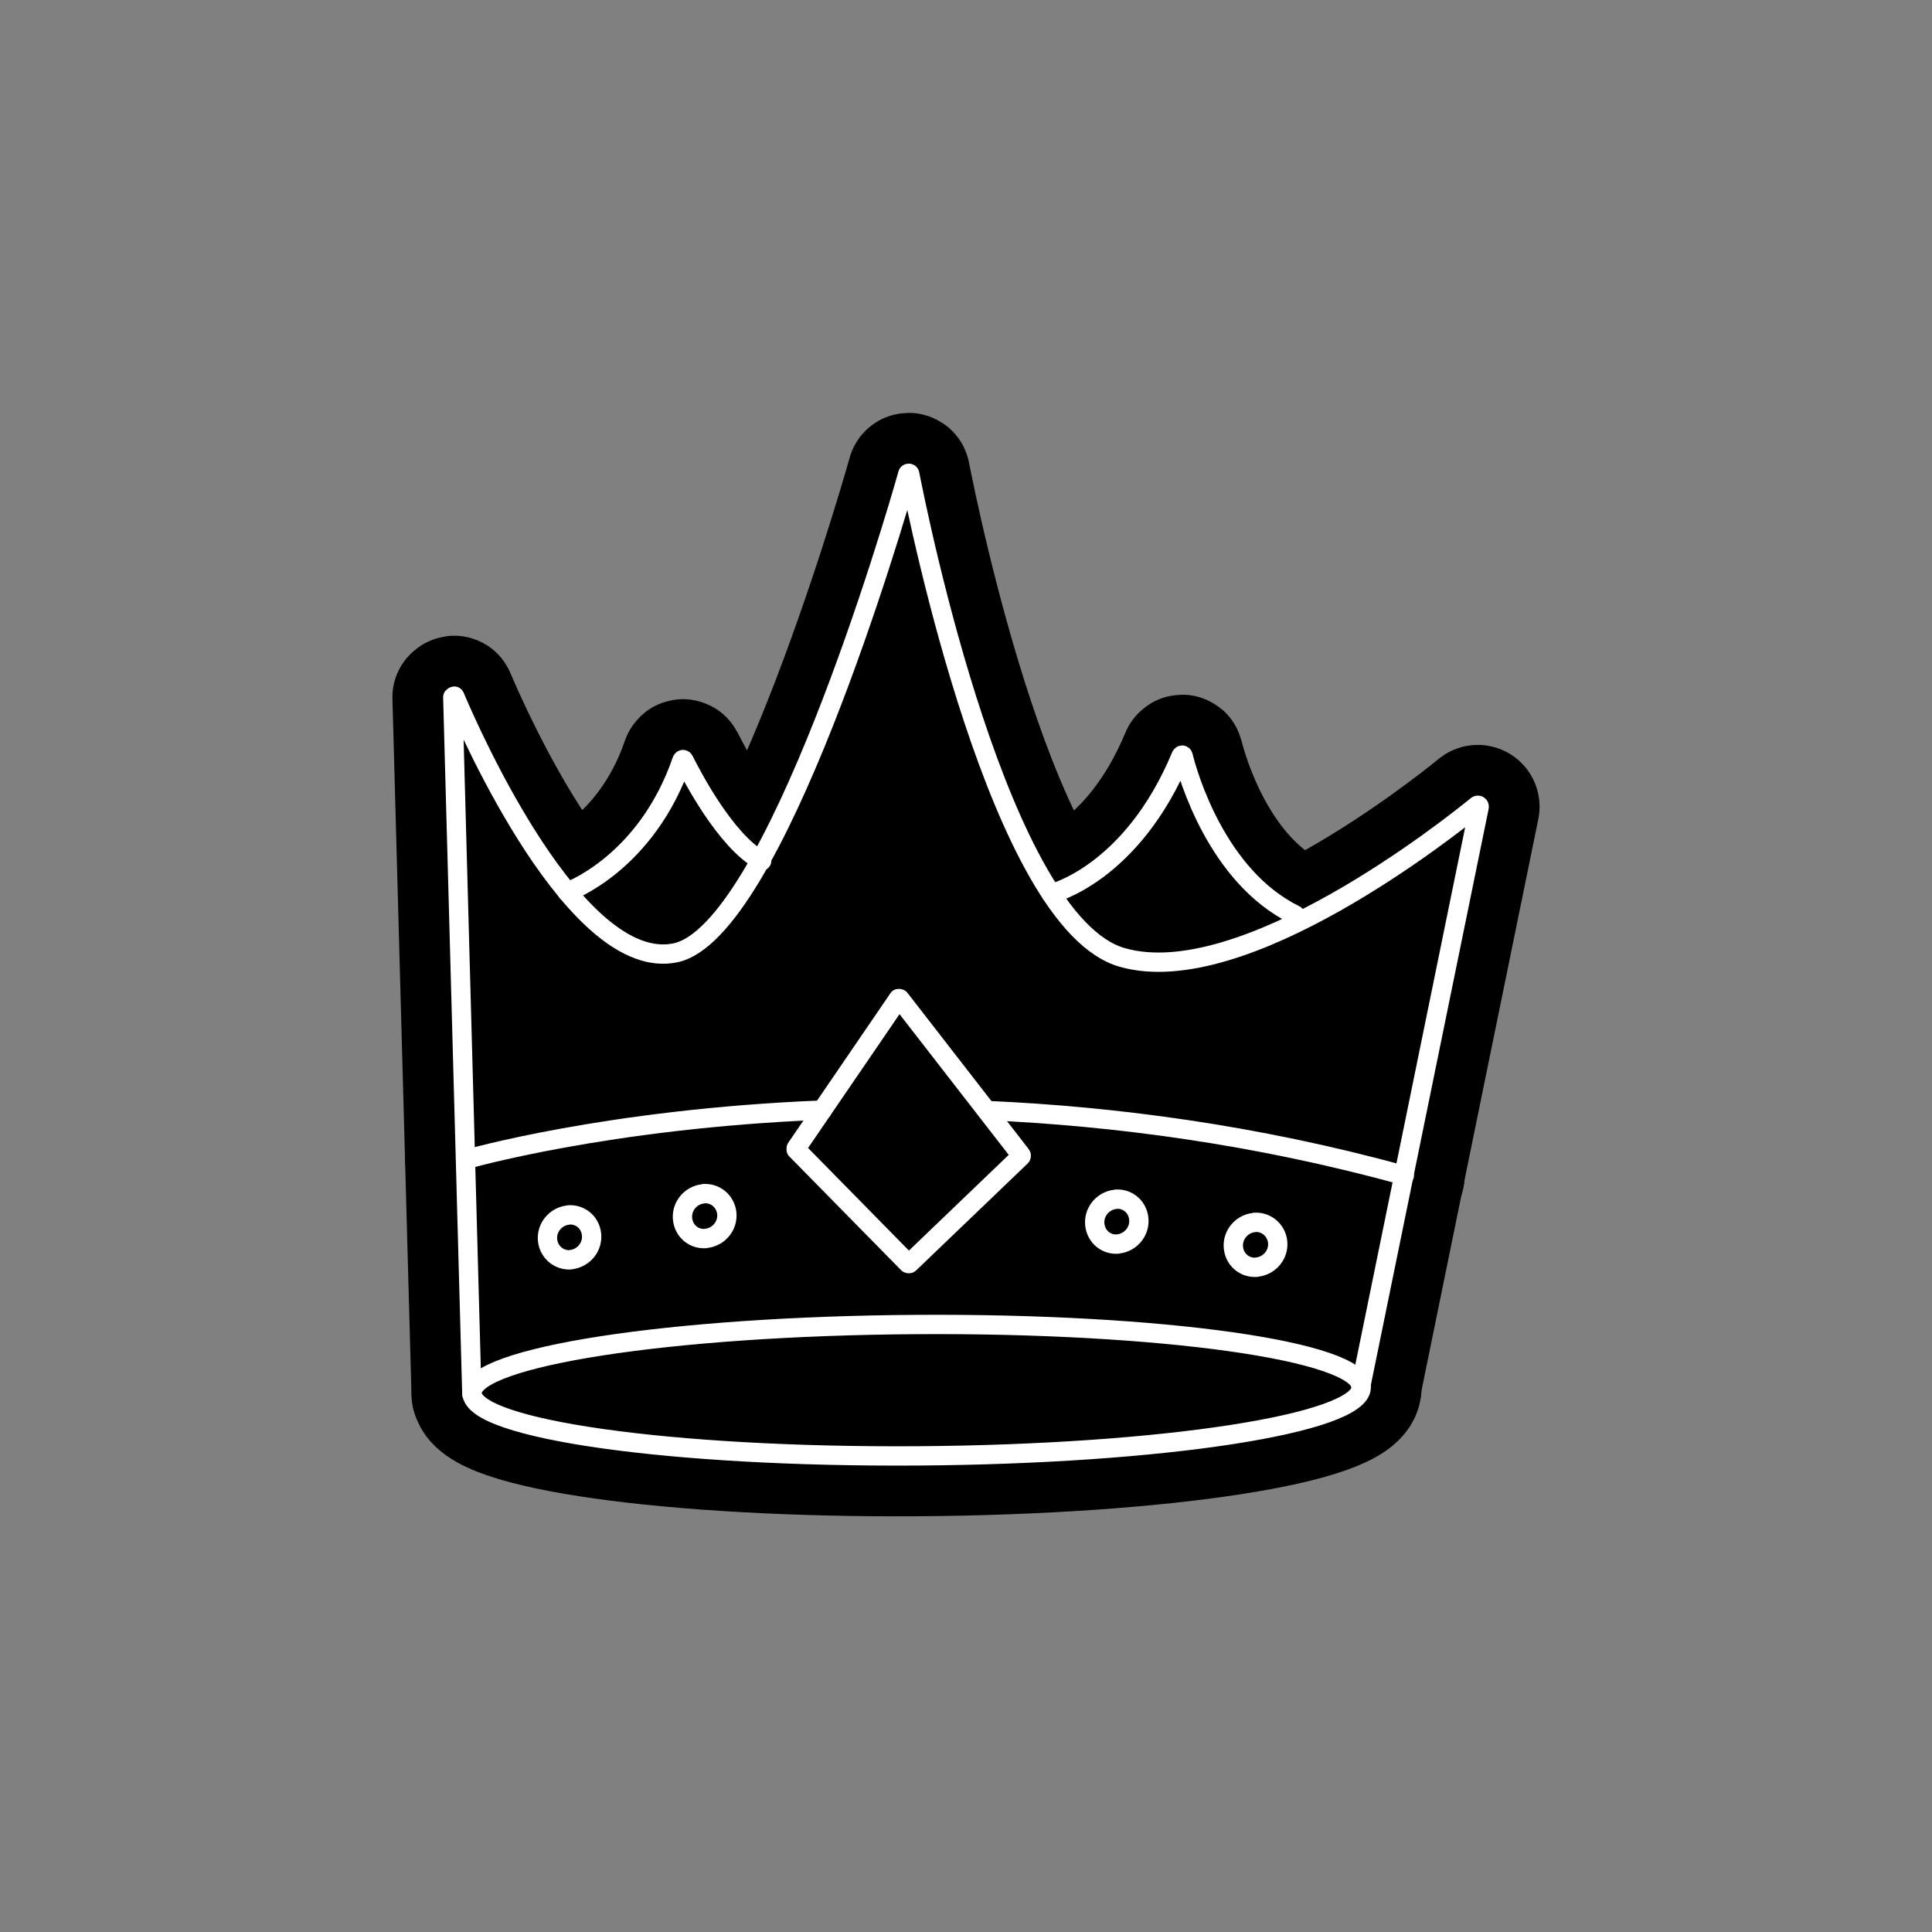 <svg width="80" height="80" viewBox="0 0 80 80" fill="none" xmlns="http://www.w3.org/2000/svg">
<rect x="0" y="0" width="80" height="80" fill="#808080" stroke="none"/>
<path d="M37.973 60.285C48.14 60.219 56.375 58.948 56.365 57.446C56.355 55.944 48.105 54.779 37.938 54.845C27.771 54.911 19.536 56.182 19.546 57.684C19.556 59.186 27.806 60.35 37.973 60.285Z" stroke="#655EFA" style="stroke:#655EFA;stroke:color(display-p3 0.396 0.369 0.98);stroke-opacity:1;" stroke-linecap="round" stroke-linejoin="round"/>
<path d="M19.539 57.736L18.749 28.866C18.749 28.866 18.809 28.796 18.829 28.836C19.499 30.426 23.869 40.296 27.959 39.456C32.049 38.616 37.059 21.526 37.589 19.626C37.599 19.586 37.659 19.586 37.669 19.626C38.039 21.516 41.419 38.206 46.469 39.646C51.469 41.076 60.049 34.266 61.159 33.356C61.199 33.326 61.259 33.356 61.249 33.416L56.349 57.386" stroke="#655EFA" style="stroke:#655EFA;stroke:color(display-p3 0.396 0.369 0.98);stroke-opacity:1;" stroke-linecap="round" stroke-linejoin="round"/>
<path d="M23.489 36.936C23.489 36.936 26.759 35.786 28.239 31.486C28.249 31.446 28.299 31.436 28.319 31.476C28.589 32.016 30.029 34.836 31.539 35.646" stroke="#655EFA" style="stroke:#655EFA;stroke:color(display-p3 0.396 0.369 0.98);stroke-opacity:1;" stroke-linecap="round" stroke-linejoin="round"/>
<path d="M43.529 37.006C43.529 37.006 46.869 36.206 48.909 31.296C48.929 31.256 48.979 31.256 48.989 31.296C49.179 32.076 50.379 36.296 53.629 37.886" stroke="#655EFA" style="stroke:#655EFA;stroke:color(display-p3 0.396 0.369 0.98);stroke-opacity:1;" stroke-linecap="round" stroke-linejoin="round"/>
<path d="M58.149 48.675C51.979 46.975 46.099 46.215 40.869 45.985" stroke="#655EFA" style="stroke:#655EFA;stroke:color(display-p3 0.396 0.369 0.98);stroke-opacity:1;" stroke-linecap="round" stroke-linejoin="round"/>
<path d="M34.049 45.966C25.089 46.326 19.279 48.016 19.279 48.016" stroke="#655EFA" style="stroke:#655EFA;stroke:color(display-p3 0.396 0.369 0.98);stroke-opacity:1;" stroke-linecap="round" stroke-linejoin="round"/>
<path d="M37.199 41.356L32.969 47.546C32.969 47.546 32.969 47.586 32.969 47.606L37.599 52.316C37.599 52.316 37.649 52.336 37.659 52.316L42.279 47.886C42.279 47.886 42.299 47.846 42.279 47.826L37.259 41.356C37.259 41.356 37.199 41.336 37.189 41.356H37.199Z" stroke="#655EFA" style="stroke:#655EFA;stroke:color(display-p3 0.396 0.369 0.98);stroke-opacity:1;" stroke-linecap="round" stroke-linejoin="round"/>
<path d="M23.629 52.166C23.179 52.196 22.789 51.896 22.689 51.456C22.579 50.936 22.919 50.436 23.439 50.326C23.479 50.326 23.519 50.316 23.549 50.306C23.999 50.276 24.389 50.576 24.479 51.016C24.589 51.536 24.249 52.036 23.729 52.146C23.689 52.146 23.649 52.156 23.619 52.166H23.629Z" fill="#655EFA" style="fill:#655EFA;fill:color(display-p3 0.396 0.369 0.98);fill-opacity:1;"/>
<path d="M29.209 51.286C28.759 51.316 28.369 51.016 28.279 50.576C28.169 50.056 28.509 49.556 29.029 49.446C29.07 49.446 29.11 49.436 29.14 49.426C29.59 49.396 29.98 49.696 30.079 50.136C30.189 50.656 29.849 51.156 29.329 51.266C29.29 51.266 29.25 51.276 29.22 51.286H29.209Z" fill="#655EFA" style="fill:#655EFA;fill:color(display-p3 0.396 0.369 0.98);fill-opacity:1;"/>
<path d="M46.279 51.515C45.829 51.545 45.439 51.245 45.349 50.805C45.239 50.285 45.579 49.785 46.099 49.675C46.139 49.675 46.179 49.665 46.209 49.655C46.659 49.625 47.049 49.925 47.139 50.365C47.249 50.885 46.909 51.385 46.389 51.495C46.349 51.495 46.309 51.505 46.279 51.515Z" fill="#655EFA" style="fill:#655EFA;fill:color(display-p3 0.396 0.369 0.98);fill-opacity:1;"/>
<path d="M52.019 52.475C51.569 52.505 51.179 52.205 51.089 51.765C50.979 51.245 51.319 50.745 51.839 50.635C51.879 50.635 51.919 50.625 51.949 50.615C52.399 50.585 52.789 50.885 52.889 51.325C52.999 51.845 52.659 52.345 52.139 52.455C52.099 52.455 52.059 52.465 52.029 52.475H52.019Z" fill="#655EFA" style="fill:#655EFA;fill:color(display-p3 0.396 0.369 0.98);fill-opacity:1;"/>
<path d="M37.973 60.285C48.14 60.219 56.375 58.948 56.365 57.446C56.355 55.944 48.105 54.779 37.938 54.845C27.771 54.911 19.536 56.182 19.546 57.684C19.556 59.186 27.806 60.35 37.973 60.285Z" fill="#655EFA" style="fill:#655EFA;fill:color(display-p3 0.396 0.369 0.98);fill-opacity:1;"/>
<path d="M19.539 57.736L18.749 28.866C18.749 28.866 18.809 28.796 18.829 28.836C19.499 30.426 23.869 40.296 27.959 39.456C32.049 38.616 37.059 21.526 37.589 19.626C37.599 19.586 37.659 19.586 37.669 19.626C38.039 21.516 41.419 38.206 46.469 39.646C51.469 41.076 60.049 34.266 61.159 33.356C61.199 33.326 61.259 33.356 61.249 33.416L56.349 57.386" fill="#655EFA" style="fill:#655EFA;fill:color(display-p3 0.396 0.369 0.98);fill-opacity:1;"/>
<path d="M23.489 36.936C23.489 36.936 26.759 35.786 28.239 31.486C28.249 31.446 28.299 31.436 28.319 31.476C28.589 32.016 30.029 34.836 31.539 35.646" fill="#655EFA" style="fill:#655EFA;fill:color(display-p3 0.396 0.369 0.98);fill-opacity:1;"/>
<path d="M43.529 37.006C43.529 37.006 46.869 36.206 48.909 31.296C48.929 31.256 48.979 31.256 48.989 31.296C49.179 32.076 50.379 36.296 53.629 37.886" fill="#655EFA" style="fill:#655EFA;fill:color(display-p3 0.396 0.369 0.98);fill-opacity:1;"/>
<path d="M58.149 48.675C51.979 46.975 46.099 46.215 40.869 45.985Z" fill="#655EFA" style="fill:#655EFA;fill:color(display-p3 0.396 0.369 0.98);fill-opacity:1;"/>
<path d="M34.049 45.966C25.089 46.326 19.279 48.016 19.279 48.016Z" fill="#655EFA" style="fill:#655EFA;fill:color(display-p3 0.396 0.369 0.98);fill-opacity:1;"/>
<path d="M37.199 41.356L32.969 47.546C32.969 47.546 32.969 47.586 32.969 47.606L37.599 52.316C37.599 52.316 37.649 52.336 37.659 52.316L42.279 47.886C42.279 47.886 42.299 47.846 42.279 47.826L37.259 41.356C37.259 41.356 37.199 41.336 37.189 41.356H37.199Z" fill="#655EFA" style="fill:#655EFA;fill:color(display-p3 0.396 0.369 0.98);fill-opacity:1;"/>
<path d="M23.629 52.166C23.179 52.196 22.789 51.896 22.689 51.456C22.579 50.936 22.919 50.436 23.439 50.326C23.479 50.326 23.519 50.316 23.549 50.306C23.999 50.276 24.389 50.576 24.479 51.016C24.589 51.536 24.249 52.036 23.729 52.146C23.689 52.146 23.649 52.156 23.619 52.166H23.629Z" fill="#655EFA" style="fill:#655EFA;fill:color(display-p3 0.396 0.369 0.98);fill-opacity:1;"/>
<path d="M29.209 51.286C28.759 51.316 28.369 51.016 28.279 50.576C28.169 50.056 28.509 49.556 29.029 49.446C29.07 49.446 29.11 49.436 29.14 49.426C29.59 49.396 29.98 49.696 30.079 50.136C30.189 50.656 29.849 51.156 29.329 51.266C29.29 51.266 29.25 51.276 29.22 51.286H29.209Z" fill="#655EFA" style="fill:#655EFA;fill:color(display-p3 0.396 0.369 0.98);fill-opacity:1;"/>
<path d="M46.279 51.515C45.829 51.545 45.439 51.245 45.349 50.805C45.239 50.285 45.579 49.785 46.099 49.675C46.139 49.675 46.179 49.665 46.209 49.655C46.659 49.625 47.049 49.925 47.139 50.365C47.249 50.885 46.909 51.385 46.389 51.495C46.349 51.495 46.309 51.505 46.279 51.515Z" fill="#655EFA" style="fill:#655EFA;fill:color(display-p3 0.396 0.369 0.98);fill-opacity:1;"/>
<path d="M52.019 52.475C51.569 52.505 51.179 52.205 51.089 51.765C50.979 51.245 51.319 50.745 51.839 50.635C51.879 50.635 51.919 50.625 51.949 50.615C52.399 50.585 52.789 50.885 52.889 51.325C52.999 51.845 52.659 52.345 52.139 52.455C52.099 52.455 52.059 52.465 52.029 52.475H52.019Z" fill="#655EFA" style="fill:#655EFA;fill:color(display-p3 0.396 0.369 0.98);fill-opacity:1;"/>
<path d="M37.973 60.285C48.14 60.219 56.375 58.948 56.365 57.446C56.355 55.944 48.105 54.779 37.938 54.845C27.771 54.911 19.536 56.182 19.546 57.684C19.556 59.186 27.806 60.35 37.973 60.285Z" stroke="#655EFA" style="stroke:#655EFA;stroke:color(display-p3 0.396 0.369 0.98);stroke-opacity:1;" stroke-width="5" stroke-linecap="round" stroke-linejoin="round"/>
<path d="M19.539 57.736L18.749 28.866C18.749 28.866 18.809 28.796 18.829 28.836C19.499 30.426 23.869 40.296 27.959 39.456C32.049 38.616 37.059 21.526 37.589 19.626C37.599 19.586 37.659 19.586 37.669 19.626C38.039 21.516 41.419 38.206 46.469 39.646C51.469 41.076 60.049 34.266 61.159 33.356C61.199 33.326 61.259 33.356 61.249 33.416L56.349 57.386" stroke="#655EFA" style="stroke:#655EFA;stroke:color(display-p3 0.396 0.369 0.98);stroke-opacity:1;" stroke-width="5" stroke-linecap="round" stroke-linejoin="round"/>
<path d="M23.489 36.936C23.489 36.936 26.759 35.786 28.239 31.486C28.249 31.446 28.299 31.436 28.319 31.476C28.589 32.016 30.029 34.836 31.539 35.646" stroke="#655EFA" style="stroke:#655EFA;stroke:color(display-p3 0.396 0.369 0.98);stroke-opacity:1;" stroke-width="5" stroke-linecap="round" stroke-linejoin="round"/>
<path d="M43.529 37.006C43.529 37.006 46.869 36.206 48.909 31.296C48.929 31.256 48.979 31.256 48.989 31.296C49.179 32.076 50.379 36.296 53.629 37.886" stroke="#655EFA" style="stroke:#655EFA;stroke:color(display-p3 0.396 0.369 0.98);stroke-opacity:1;" stroke-width="5" stroke-linecap="round" stroke-linejoin="round"/>
<path d="M58.149 48.675C51.979 46.975 46.099 46.215 40.869 45.985" stroke="#655EFA" style="stroke:#655EFA;stroke:color(display-p3 0.396 0.369 0.98);stroke-opacity:1;" stroke-width="5" stroke-linecap="round" stroke-linejoin="round"/>
<path d="M34.049 45.966C25.089 46.326 19.279 48.016 19.279 48.016" stroke="#655EFA" style="stroke:#655EFA;stroke:color(display-p3 0.396 0.369 0.98);stroke-opacity:1;" stroke-width="5" stroke-linecap="round" stroke-linejoin="round"/>
<path d="M37.199 41.356L32.969 47.546C32.969 47.546 32.969 47.586 32.969 47.606L37.599 52.316C37.599 52.316 37.649 52.336 37.659 52.316L42.279 47.886C42.279 47.886 42.299 47.846 42.279 47.826L37.259 41.356C37.259 41.356 37.199 41.336 37.189 41.356H37.199Z" stroke="#655EFA" style="stroke:#655EFA;stroke:color(display-p3 0.396 0.369 0.98);stroke-opacity:1;" stroke-width="5" stroke-linecap="round" stroke-linejoin="round"/>
<path d="M23.629 52.166C23.179 52.196 22.789 51.896 22.689 51.456C22.579 50.936 22.919 50.436 23.439 50.326C23.479 50.326 23.519 50.316 23.549 50.306C23.999 50.276 24.389 50.576 24.479 51.016C24.589 51.536 24.249 52.036 23.729 52.146C23.689 52.146 23.649 52.156 23.619 52.166H23.629Z" stroke="#655EFA" style="stroke:#655EFA;stroke:color(display-p3 0.396 0.369 0.98);stroke-opacity:1;" stroke-width="5" stroke-linecap="round" stroke-linejoin="round"/>
<path d="M29.209 51.286C28.759 51.316 28.369 51.016 28.279 50.576C28.169 50.056 28.509 49.556 29.029 49.446C29.07 49.446 29.11 49.436 29.14 49.426C29.59 49.396 29.98 49.696 30.079 50.136C30.189 50.656 29.849 51.156 29.329 51.266C29.29 51.266 29.25 51.276 29.22 51.286H29.209Z" stroke="#655EFA" style="stroke:#655EFA;stroke:color(display-p3 0.396 0.369 0.98);stroke-opacity:1;" stroke-width="5" stroke-linecap="round" stroke-linejoin="round"/>
<path d="M46.279 51.515C45.829 51.545 45.439 51.245 45.349 50.805C45.239 50.285 45.579 49.785 46.099 49.675C46.139 49.675 46.179 49.665 46.209 49.655C46.659 49.625 47.049 49.925 47.139 50.365C47.249 50.885 46.909 51.385 46.389 51.495C46.349 51.495 46.309 51.505 46.279 51.515Z" stroke="#655EFA" style="stroke:#655EFA;stroke:color(display-p3 0.396 0.369 0.98);stroke-opacity:1;" stroke-width="5" stroke-linecap="round" stroke-linejoin="round"/>
<path d="M52.019 52.475C51.569 52.505 51.179 52.205 51.089 51.765C50.979 51.245 51.319 50.745 51.839 50.635C51.879 50.635 51.919 50.625 51.949 50.615C52.399 50.585 52.789 50.885 52.889 51.325C52.999 51.845 52.659 52.345 52.139 52.455C52.099 52.455 52.059 52.465 52.029 52.475H52.019Z" stroke="#655EFA" style="stroke:#655EFA;stroke:color(display-p3 0.396 0.369 0.98);stroke-opacity:1;" stroke-width="5" stroke-linecap="round" stroke-linejoin="round"/>
<path d="M37.973 60.285C48.14 60.219 56.375 58.948 56.365 57.446C56.355 55.944 48.105 54.779 37.938 54.845C27.771 54.911 19.536 56.182 19.546 57.684C19.556 59.186 27.806 60.35 37.973 60.285Z" stroke="white" style="stroke:white;stroke-opacity:1;" stroke-width="0.8" stroke-linecap="round" stroke-linejoin="round"/>
<path d="M19.539 57.736L18.749 28.866C18.749 28.866 18.809 28.796 18.829 28.836C19.499 30.426 23.869 40.296 27.959 39.456C32.049 38.616 37.059 21.526 37.589 19.626C37.599 19.586 37.659 19.586 37.669 19.626C38.039 21.516 41.419 38.206 46.469 39.646C51.469 41.076 60.049 34.266 61.159 33.356C61.199 33.326 61.259 33.356 61.249 33.416L56.349 57.386" stroke="white" style="stroke:white;stroke-opacity:1;" stroke-width="0.8" stroke-linecap="round" stroke-linejoin="round"/>
<path d="M23.489 36.936C23.489 36.936 26.759 35.786 28.239 31.486C28.249 31.446 28.299 31.436 28.319 31.476C28.589 32.016 30.029 34.836 31.539 35.646" stroke="white" style="stroke:white;stroke-opacity:1;" stroke-width="0.8" stroke-linecap="round" stroke-linejoin="round"/>
<path d="M43.529 37.006C43.529 37.006 46.869 36.206 48.909 31.296C48.929 31.256 48.979 31.256 48.989 31.296C49.179 32.076 50.379 36.296 53.629 37.886" stroke="white" style="stroke:white;stroke-opacity:1;" stroke-width="0.8" stroke-linecap="round" stroke-linejoin="round"/>
<path d="M58.149 48.675C51.979 46.975 46.099 46.215 40.869 45.985" stroke="white" style="stroke:white;stroke-opacity:1;" stroke-width="0.8" stroke-linecap="round" stroke-linejoin="round"/>
<path d="M34.049 45.966C25.089 46.326 19.279 48.016 19.279 48.016" stroke="white" style="stroke:white;stroke-opacity:1;" stroke-width="0.8" stroke-linecap="round" stroke-linejoin="round"/>
<path d="M37.199 41.356L32.969 47.546C32.969 47.546 32.969 47.586 32.969 47.606L37.599 52.316C37.599 52.316 37.649 52.336 37.659 52.316L42.279 47.886C42.279 47.886 42.299 47.846 42.279 47.826L37.259 41.356C37.259 41.356 37.199 41.336 37.189 41.356H37.199Z" stroke="white" style="stroke:white;stroke-opacity:1;" stroke-width="0.8" stroke-linecap="round" stroke-linejoin="round"/>
<path d="M23.629 52.166C23.179 52.196 22.789 51.896 22.689 51.456C22.579 50.936 22.919 50.436 23.439 50.326C23.479 50.326 23.519 50.316 23.549 50.306C23.999 50.276 24.389 50.576 24.479 51.016C24.589 51.536 24.249 52.036 23.729 52.146C23.689 52.146 23.649 52.156 23.619 52.166H23.629Z" stroke="white" style="stroke:white;stroke-opacity:1;" stroke-width="0.8" stroke-linecap="round" stroke-linejoin="round"/>
<path d="M29.209 51.286C28.759 51.316 28.369 51.016 28.279 50.576C28.169 50.056 28.509 49.556 29.029 49.446C29.07 49.446 29.11 49.436 29.14 49.426C29.59 49.396 29.98 49.696 30.079 50.136C30.189 50.656 29.849 51.156 29.329 51.266C29.29 51.266 29.25 51.276 29.22 51.286H29.209Z" stroke="white" style="stroke:white;stroke-opacity:1;" stroke-width="0.8" stroke-linecap="round" stroke-linejoin="round"/>
<path d="M46.279 51.515C45.829 51.545 45.439 51.245 45.349 50.805C45.239 50.285 45.579 49.785 46.099 49.675C46.139 49.675 46.179 49.665 46.209 49.655C46.659 49.625 47.049 49.925 47.139 50.365C47.249 50.885 46.909 51.385 46.389 51.495C46.349 51.495 46.309 51.505 46.279 51.515Z" stroke="white" style="stroke:white;stroke-opacity:1;" stroke-width="0.8" stroke-linecap="round" stroke-linejoin="round"/>
<path d="M52.019 52.475C51.569 52.505 51.179 52.205 51.089 51.765C50.979 51.245 51.319 50.745 51.839 50.635C51.879 50.635 51.919 50.625 51.949 50.615C52.399 50.585 52.789 50.885 52.889 51.325C52.999 51.845 52.659 52.345 52.139 52.455C52.099 52.455 52.059 52.465 52.029 52.475H52.019Z" stroke="white" style="stroke:white;stroke-opacity:1;" stroke-width="0.8" stroke-linecap="round" stroke-linejoin="round"/>
</svg>
